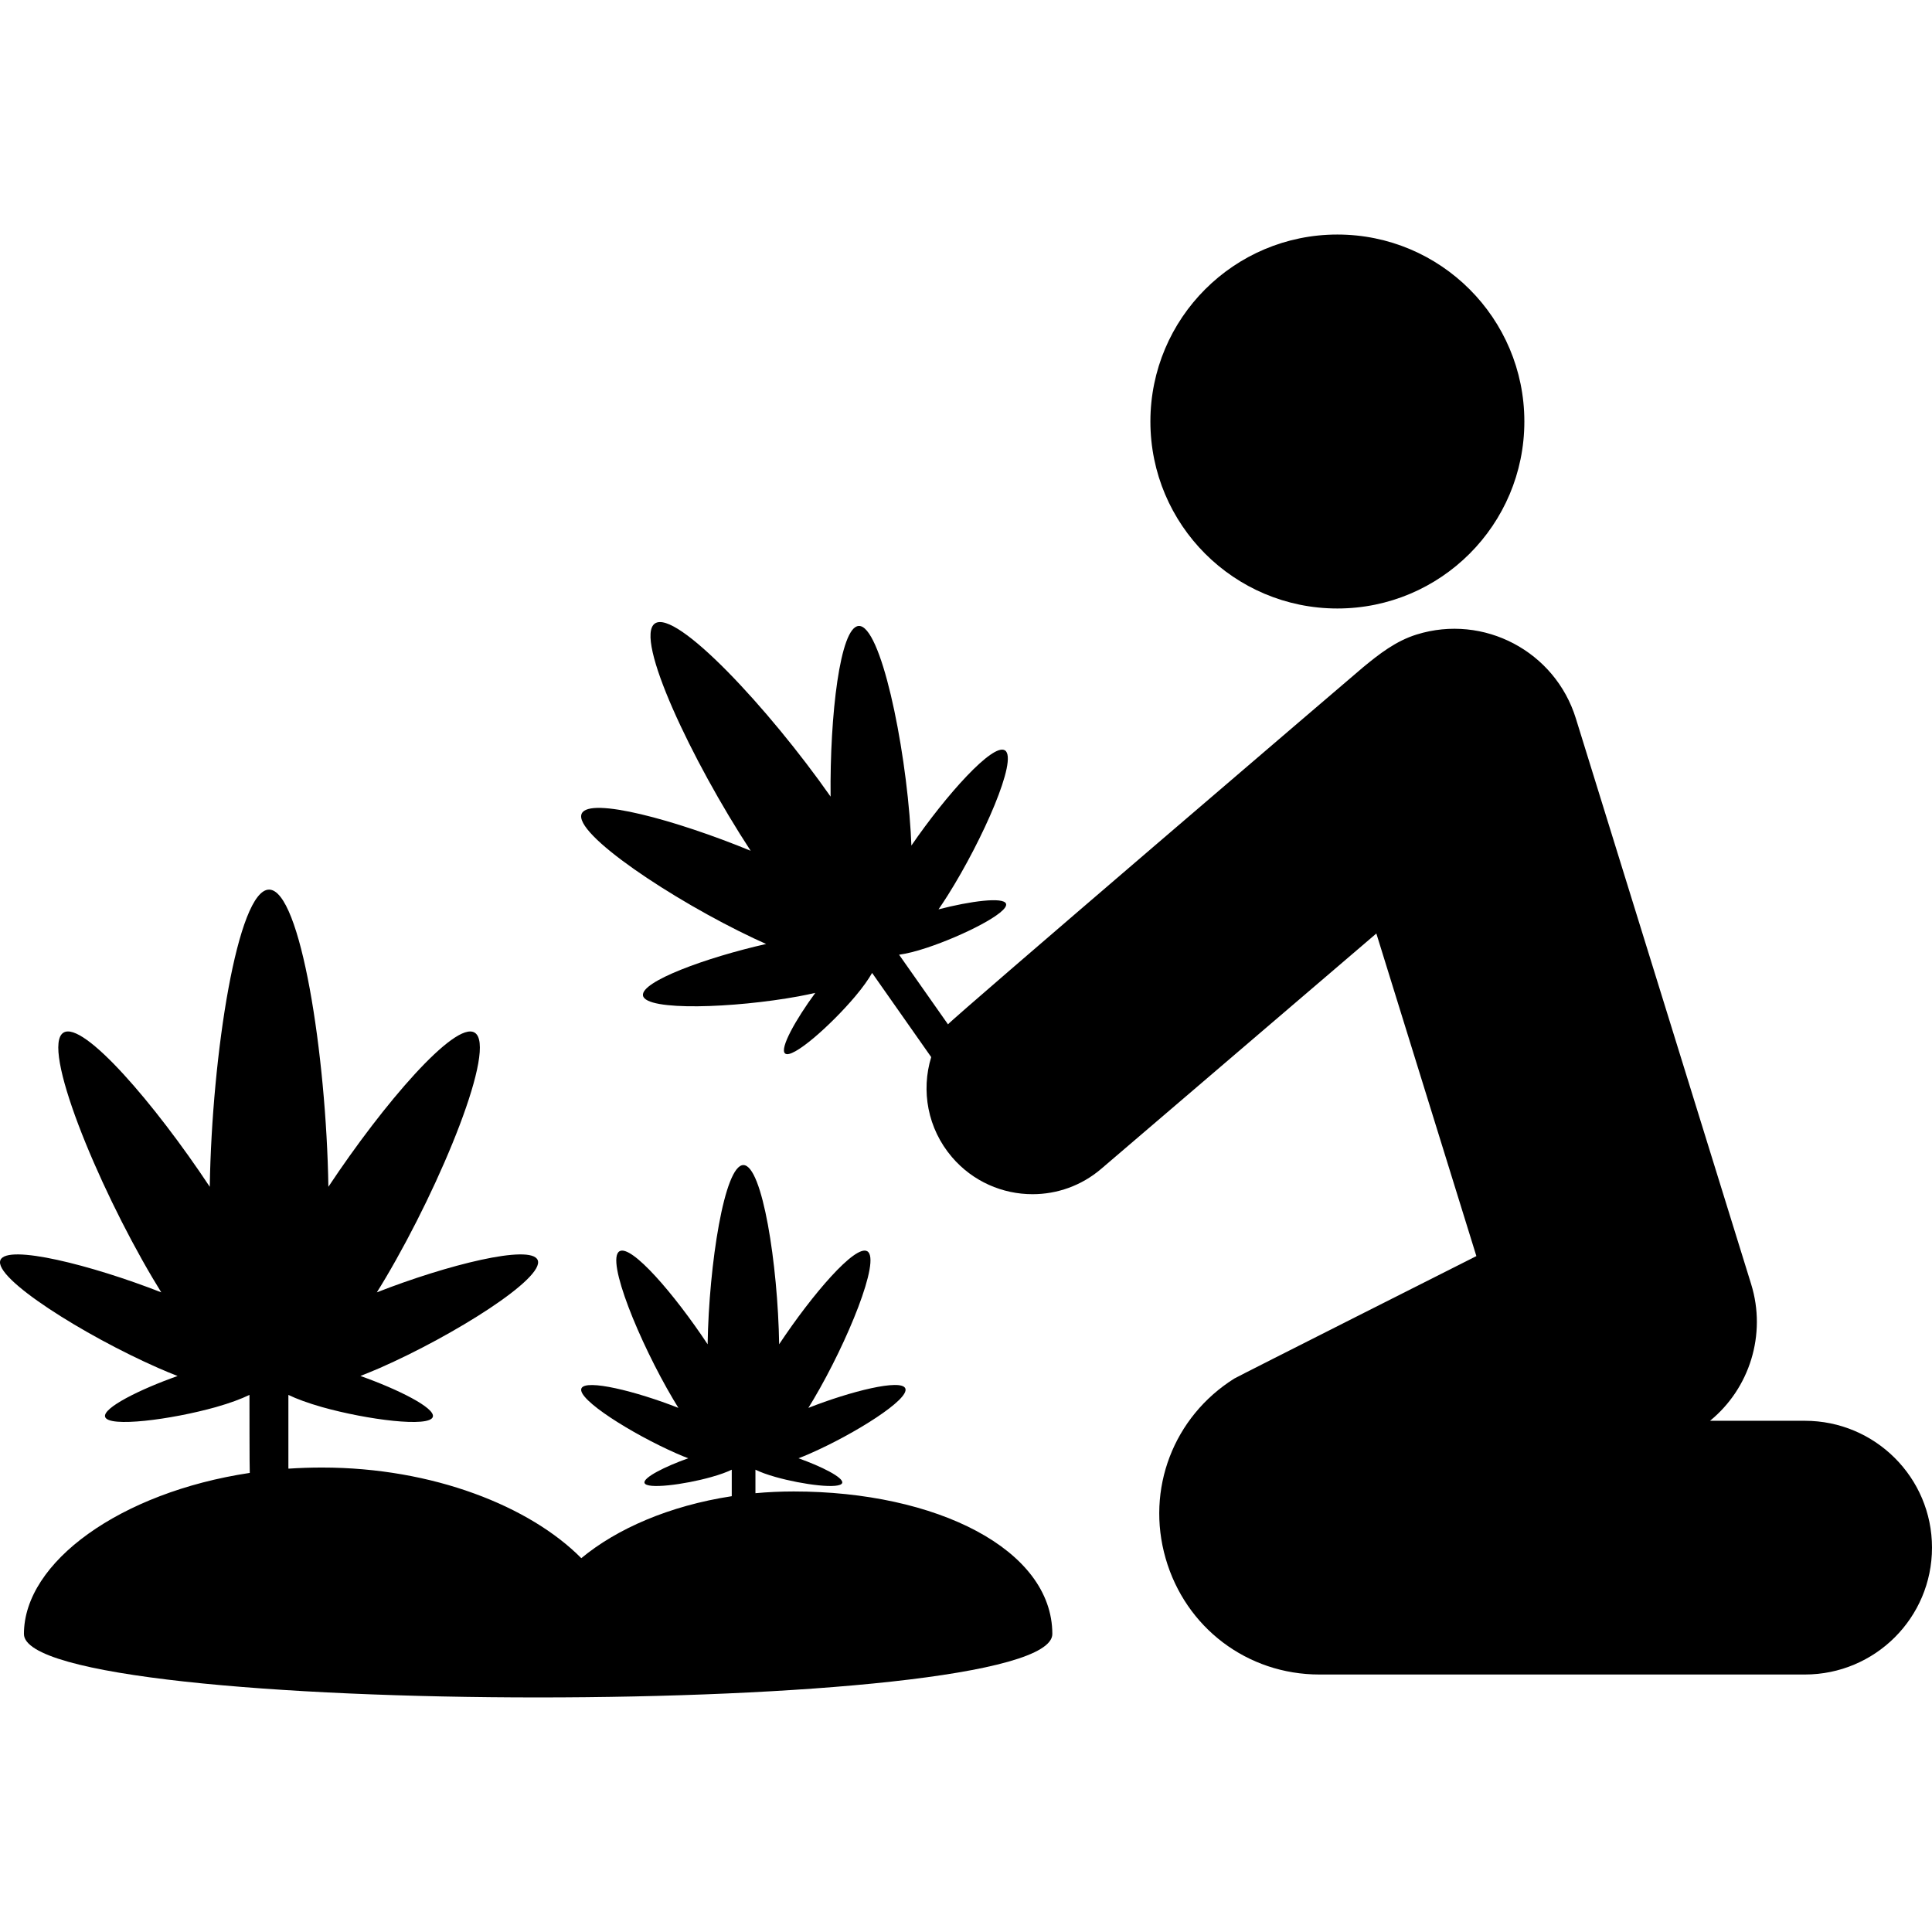 <?xml version="1.0" encoding="iso-8859-1"?>
<!-- Generator: Adobe Illustrator 16.0.0, SVG Export Plug-In . SVG Version: 6.00 Build 0)  -->
<!DOCTYPE svg PUBLIC "-//W3C//DTD SVG 1.1//EN" "http://www.w3.org/Graphics/SVG/1.1/DTD/svg11.dtd">
<svg version="1.1" id="Capa_1" xmlns="http://www.w3.org/2000/svg" xmlns:xlink="http://www.w3.org/1999/xlink" x="0px" y="0px"
	 width="45.702px" height="45.703px" viewBox="0 0 45.702 45.703" style="enable-background:new 0 0 45.702 45.703;"
	 xml:space="preserve">
<g>
	<g>
		<circle cx="31.636" cy="9.971" r="4.423"/>
		<path d="M42.694,33.609h-2.243c0.935-0.762,1.342-2.041,0.973-3.232l-4.147-13.383c-0.491-1.587-2.178-2.477-3.764-1.985
			c-0.496,0.154-0.887,0.462-1.262,0.77c-0.084,0.069-9.72,8.311-9.826,8.452l-1.157-1.647c0.173-0.024,0.388-0.075,0.664-0.167
			c0.852-0.283,1.935-0.83,1.866-1.038c-0.056-0.168-0.846-0.063-1.597,0.132c0.071-0.103,0.145-0.215,0.222-0.337
			c0.825-1.31,1.667-3.223,1.349-3.424c-0.284-0.179-1.391,1.055-2.213,2.252c-0.004-0.104-0.009-0.212-0.016-0.324
			c-0.128-2.109-0.717-4.902-1.231-4.871c-0.44,0.027-0.684,2.114-0.664,4.037c-1.462-2.085-3.654-4.436-4.155-4.096
			c-0.501,0.339,0.87,3.247,2.264,5.377c-1.779-0.731-3.808-1.279-3.996-0.88c-0.22,0.466,2.155,2.048,4.067,2.95
			c0.102,0.048,0.2,0.093,0.295,0.135c-1.416,0.32-2.973,0.89-2.913,1.221c0.068,0.371,2.158,0.297,3.68,0.018
			c0.142-0.027,0.273-0.054,0.396-0.082c-0.46,0.625-0.85,1.319-0.715,1.433c0.167,0.142,1.078-0.662,1.657-1.348
			c0.188-0.223,0.315-0.405,0.402-0.557l1.398,1.991c-0.243,0.793-0.088,1.688,0.491,2.366c0.496,0.58,1.199,0.877,1.906,0.877
			c0.577,0,1.156-0.198,1.628-0.603c1.626-1.391,6.505-5.564,6.505-5.564l2.366,7.631c0,0-5.646,2.847-5.728,2.898
			c-1.439,0.905-2.093,2.617-1.623,4.252c0.47,1.637,1.928,2.748,3.639,2.748h11.482c1.66,0,3.008-1.341,3.008-3.002
			C45.702,34.951,44.354,33.609,42.694,33.609z"/>
		<path d="M18.775,35.281c-0.308,0-0.625,0.015-0.905,0.041v-0.556c0.12,0.058,0.27,0.115,0.477,0.173
			c0.641,0.182,1.532,0.295,1.576,0.139c0.036-0.125-0.492-0.39-1.034-0.582c0.086-0.033,0.179-0.071,0.276-0.114
			c1.05-0.461,2.363-1.284,2.25-1.54c-0.1-0.229-1.292,0.068-2.293,0.462c0.041-0.065,0.083-0.134,0.125-0.206
			c0.798-1.348,1.597-3.305,1.269-3.499c-0.281-0.167-1.297,1.013-2.085,2.2c-0.03-1.887-0.397-4.239-0.846-4.239
			c-0.448,0-0.815,2.353-0.846,4.239c-0.788-1.188-1.804-2.367-2.085-2.2c-0.329,0.194,0.471,2.151,1.269,3.499
			c0.042,0.072,0.084,0.141,0.125,0.206c-1.001-0.394-2.194-0.688-2.294-0.462c-0.112,0.256,1.2,1.079,2.25,1.54
			c0.098,0.043,0.19,0.081,0.276,0.114c-0.542,0.192-1.07,0.457-1.034,0.582c0.044,0.156,0.941,0.043,1.582-0.139
			c0.207-0.058,0.362-0.115,0.482-0.173v0.627c-1.481,0.226-2.725,0.774-3.559,1.466c-1.211-1.223-3.503-2.144-6.133-2.144
			c-0.262,0-0.531,0.009-0.786,0.026l-0.01-0.002v-1.742c0.2,0.096,0.455,0.191,0.799,0.289c1.063,0.299,2.545,0.488,2.618,0.229
			c0.059-0.209-0.814-0.647-1.713-0.966c0.144-0.057,0.297-0.119,0.459-0.189c1.743-0.765,3.919-2.13,3.733-2.555
			c-0.166-0.378-2.143,0.115-3.804,0.766c0.068-0.107,0.137-0.222,0.208-0.341c1.323-2.233,2.649-5.481,2.104-5.804
			c-0.466-0.275-2.152,1.679-3.458,3.648c-0.05-3.127-0.66-7.03-1.403-7.03c-0.744,0-1.353,3.901-1.403,7.03
			c-1.306-1.97-2.992-3.926-3.458-3.648c-0.544,0.322,0.781,3.568,2.104,5.804c0.071,0.119,0.14,0.232,0.207,0.341
			c-1.661-0.65-3.638-1.144-3.804-0.766c-0.186,0.425,1.99,1.79,3.732,2.555c0.162,0.07,0.315,0.135,0.458,0.19
			c-0.898,0.317-1.774,0.756-1.715,0.965c0.073,0.259,1.557,0.069,2.619-0.229c0.344-0.098,0.596-0.193,0.796-0.289
			c0,0,0,1.812,0.007,1.845c-3.066,0.461-5.342,2.112-5.342,3.81c0,2.002,24.327,2.002,24.327,0
			C24.892,36.652,22.153,35.281,18.775,35.281z"/>
	</g>
</g>
<g>
</g>
<g>
</g>
<g>
</g>
<g>
</g>
<g>
</g>
<g>
</g>
<g>
</g>
<g>
</g>
<g>
</g>
<g>
</g>
<g>
</g>
<g>
</g>
<g>
</g>
<g>
</g>
<g>
</g>
</svg>
